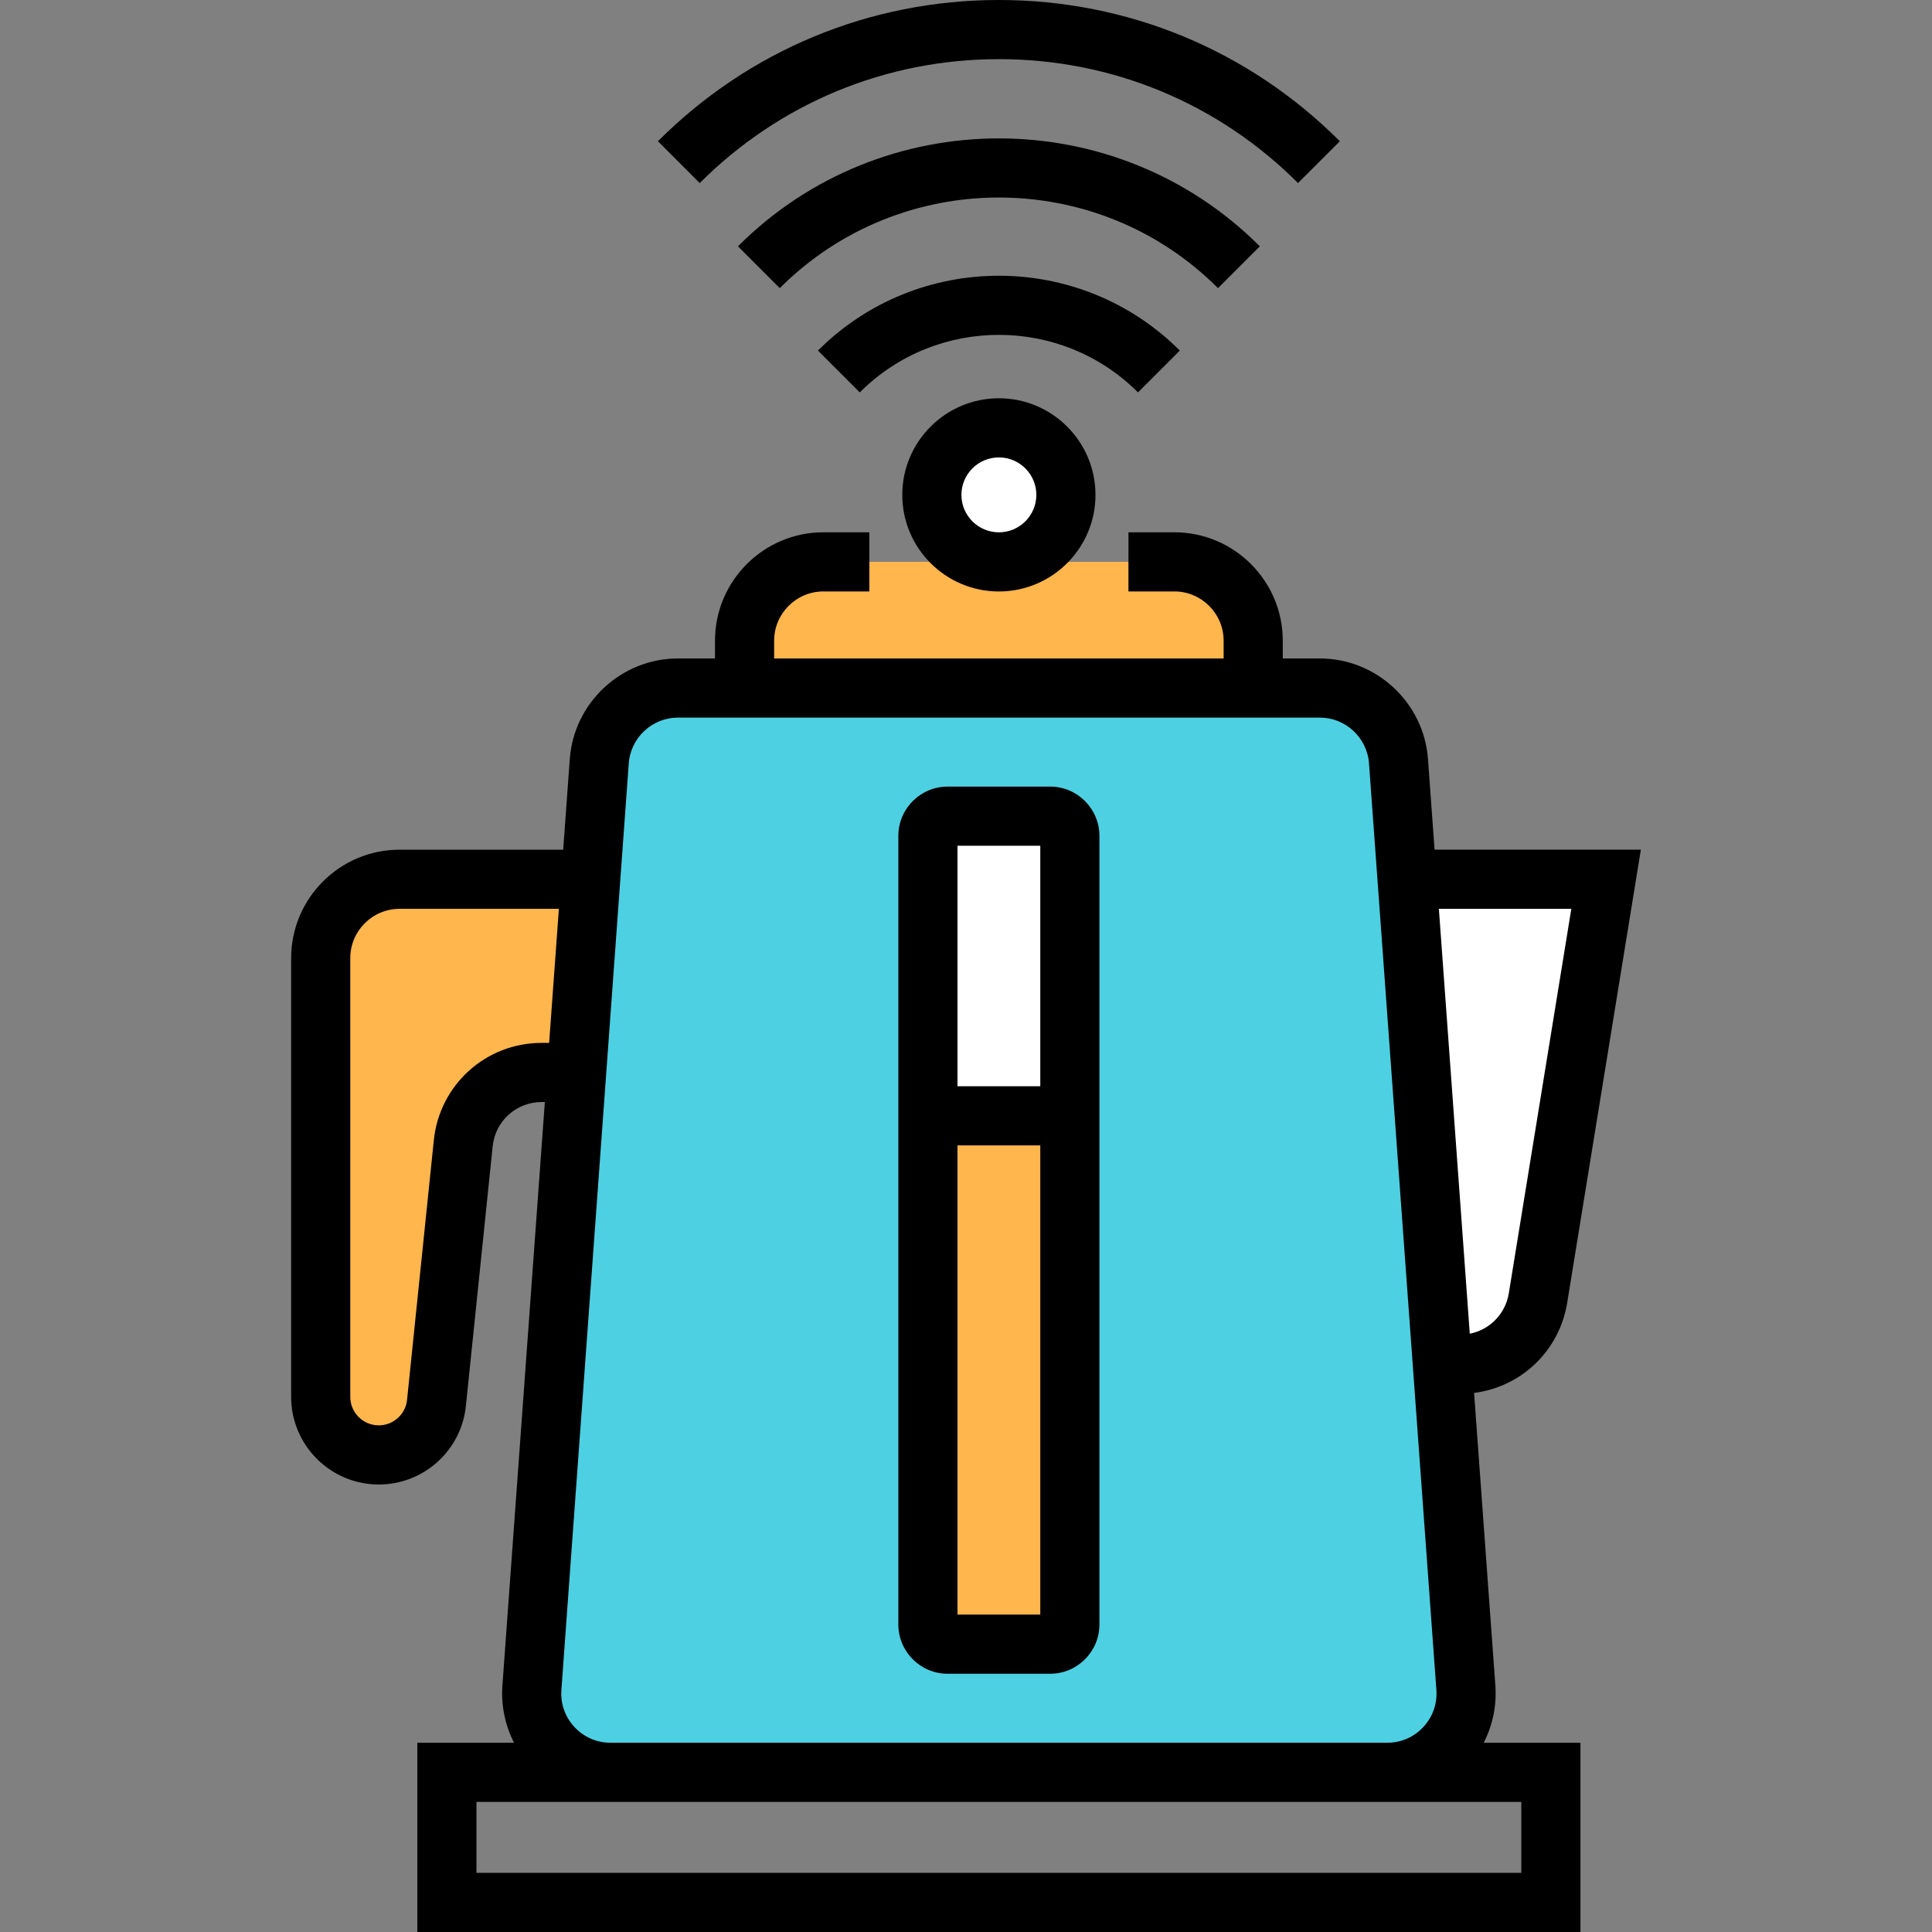 <?xml version="1.0" encoding="iso-8859-1"?>
<!-- Uploaded to: SVG Repo, www.svgrepo.com, Generator: SVG Repo Mixer Tools -->
<svg height="800px" width="800px" version="1.1" id="Layer_1" xmlns="http://www.w3.org/2000/svg" xmlns:xlink="http://www.w3.org/1999/xlink" 
	 viewBox="0 0 511.999 511.999" xml:space="preserve">
<rect x="0" y="0" width="511.999" height="511.999" fill="#808080" stroke="none"/>
<path style="fill:#4DD0E2;" d="M367.629,469.682H161.799c-12.139,0-21.723-10.307-20.843-22.414l17.858-245.551
	c0.794-10.924,9.889-19.382,20.843-19.382H349.77c10.954,0,20.048,8.457,20.843,19.382l17.858,245.551
	C389.352,459.375,379.768,469.682,367.629,469.682z"/>
<g>
	<path style="fill:#FFB64D;" d="M332.11,182.335H197.319v-12.539c0-11.542,9.356-20.898,20.898-20.898h92.996
		c11.542,0,20.898,9.356,20.898,20.898V182.335z"/>
	<path style="fill:#FFB64D;" d="M152.815,284.212l3.724-51.2H105.89c-11.542,0-20.898,9.356-20.898,20.898v116.276
		c0,8.494,6.886,15.381,15.381,15.381c7.884,0,14.491-5.961,15.299-13.803l7.093-68.797c1.098-10.656,10.076-18.755,20.787-18.755
		H152.815z"/>
</g>
<g>
	<path style="fill:#FFFFFF;" d="M372.89,233.012l9.347,128.522h4.72c10.247,0,18.983-7.43,20.627-17.544l18.045-110.979H372.89z"/>
	<circle style="fill:#FFFFFF;" cx="264.713" cy="131.145" r="17.763"/>
	<path style="fill:#FFFFFF;" d="M278.298,435.722h-27.167c-2.885,0-5.225-2.34-5.225-5.224v-208.98c0-2.885,2.34-5.224,5.225-5.224
		h27.167c2.885,0,5.224,2.34,5.224,5.224v208.98C283.523,433.383,281.183,435.722,278.298,435.722z"/>
</g>
<path style="fill:#FFB64D;" d="M283.523,295.706v134.792c0,2.884-2.341,5.224-5.224,5.224h-27.167c-2.884,0-5.225-2.341-5.225-5.224
	V295.706H283.523z"/>
<path d="M396.288,446.699l-5.641-77.564c12.504-1.587,22.604-11.142,24.672-23.886l19.524-120.073h-54.666l-1.747-24.027
	c-1.086-14.944-13.675-26.65-28.659-26.65h-9.823v-4.702c0-15.844-12.891-28.735-28.735-28.735H299.05v15.673h12.163
	c7.202,0,13.061,5.859,13.061,13.061v4.702H205.155v-4.702c0-7.202,5.859-13.061,13.061-13.061h12.163v-15.673h-12.163
	c-15.844,0-28.735,12.891-28.735,28.735v4.702h-9.823c-14.985,0-27.574,11.706-28.659,26.65l-1.747,24.027h-43.361
	c-15.844,0-28.735,12.891-28.735,28.735v116.276c0,12.802,10.416,23.218,23.218,23.218c5.768,0,11.294-2.125,15.548-5.975
	c4.286-3.861,6.966-9.144,7.545-14.862l7.096-68.798c0.688-6.683,6.27-11.722,12.987-11.722h0.84l-11.247,154.65
	c-0.382,5.265,0.719,10.51,3.081,15.146h-25.63v50.155h308.245v-50.155h-25.63C395.569,457.209,396.67,451.964,396.288,446.699z
	 M416.414,240.849l-16.566,101.887c-0.891,5.492-5.067,9.675-10.342,10.709l-8.189-112.596H416.414z M143.548,276.375
	c-14.779,0-27.065,11.087-28.578,25.789l-7.097,68.811c-0.188,1.85-1.055,3.56-2.456,4.821c-1.379,1.247-3.171,1.935-5.046,1.935
	c-4.16,0-7.544-3.383-7.544-7.544V253.91c0-7.202,5.859-13.061,13.061-13.061h42.222l-2.584,35.527H143.548z M152.235,457.679
	c-2.499-2.687-3.728-6.183-3.462-9.843l17.858-245.551c0.493-6.793,6.215-12.114,13.027-12.114h170.113
	c6.812,0,12.534,5.321,13.027,12.114l17.858,245.551c0.266,3.66-0.963,7.155-3.463,9.843c-2.498,2.686-5.895,4.166-9.564,4.166
	H161.8C158.131,461.845,154.734,460.365,152.235,457.679z M403.163,496.327H126.265v-18.808h276.898V496.327z"/>
<path d="M264.714,15.673c29.947,0,58.102,11.661,79.275,32.838l11.084-11.083C330.938,13.292,298.848,0,264.714,0
	s-66.224,13.292-90.36,37.427l11.083,11.083C206.613,27.335,234.768,15.673,264.714,15.673z"/>
<path d="M333.869,65.277c-38.132-38.13-100.177-38.13-138.31,0l11.083,11.083c32.021-32.023,84.123-32.023,116.143,0L333.869,65.277
	z"/>
<path d="M312.664,92.904c-26.439-26.439-69.462-26.439-95.9,0l11.081,11.083c20.331-20.328,53.406-20.328,73.736,0L312.664,92.904z"
	/>
<path d="M239.114,131.145c0,14.117,11.483,25.6,25.6,25.6c14.117,0,25.6-11.483,25.6-25.6s-11.483-25.6-25.6-25.6
	C250.598,105.545,239.114,117.029,239.114,131.145z M274.641,131.145c0,5.473-4.453,9.927-9.927,9.927s-9.927-4.453-9.927-9.927
	c0-5.473,4.453-9.927,9.927-9.927C270.188,121.219,274.641,125.671,274.641,131.145z"/>
<path d="M278.298,208.457h-27.167c-7.202,0-13.061,5.859-13.061,13.061v208.98c0,7.202,5.859,13.061,13.061,13.061h27.167
	c7.202,0,13.061-5.859,13.061-13.061v-208.98C291.359,214.316,285.5,208.457,278.298,208.457z M275.686,224.131v63.739h-21.943
	v-63.739H275.686z M253.743,427.886V303.543h21.943v124.343H253.743z"/>
</svg>